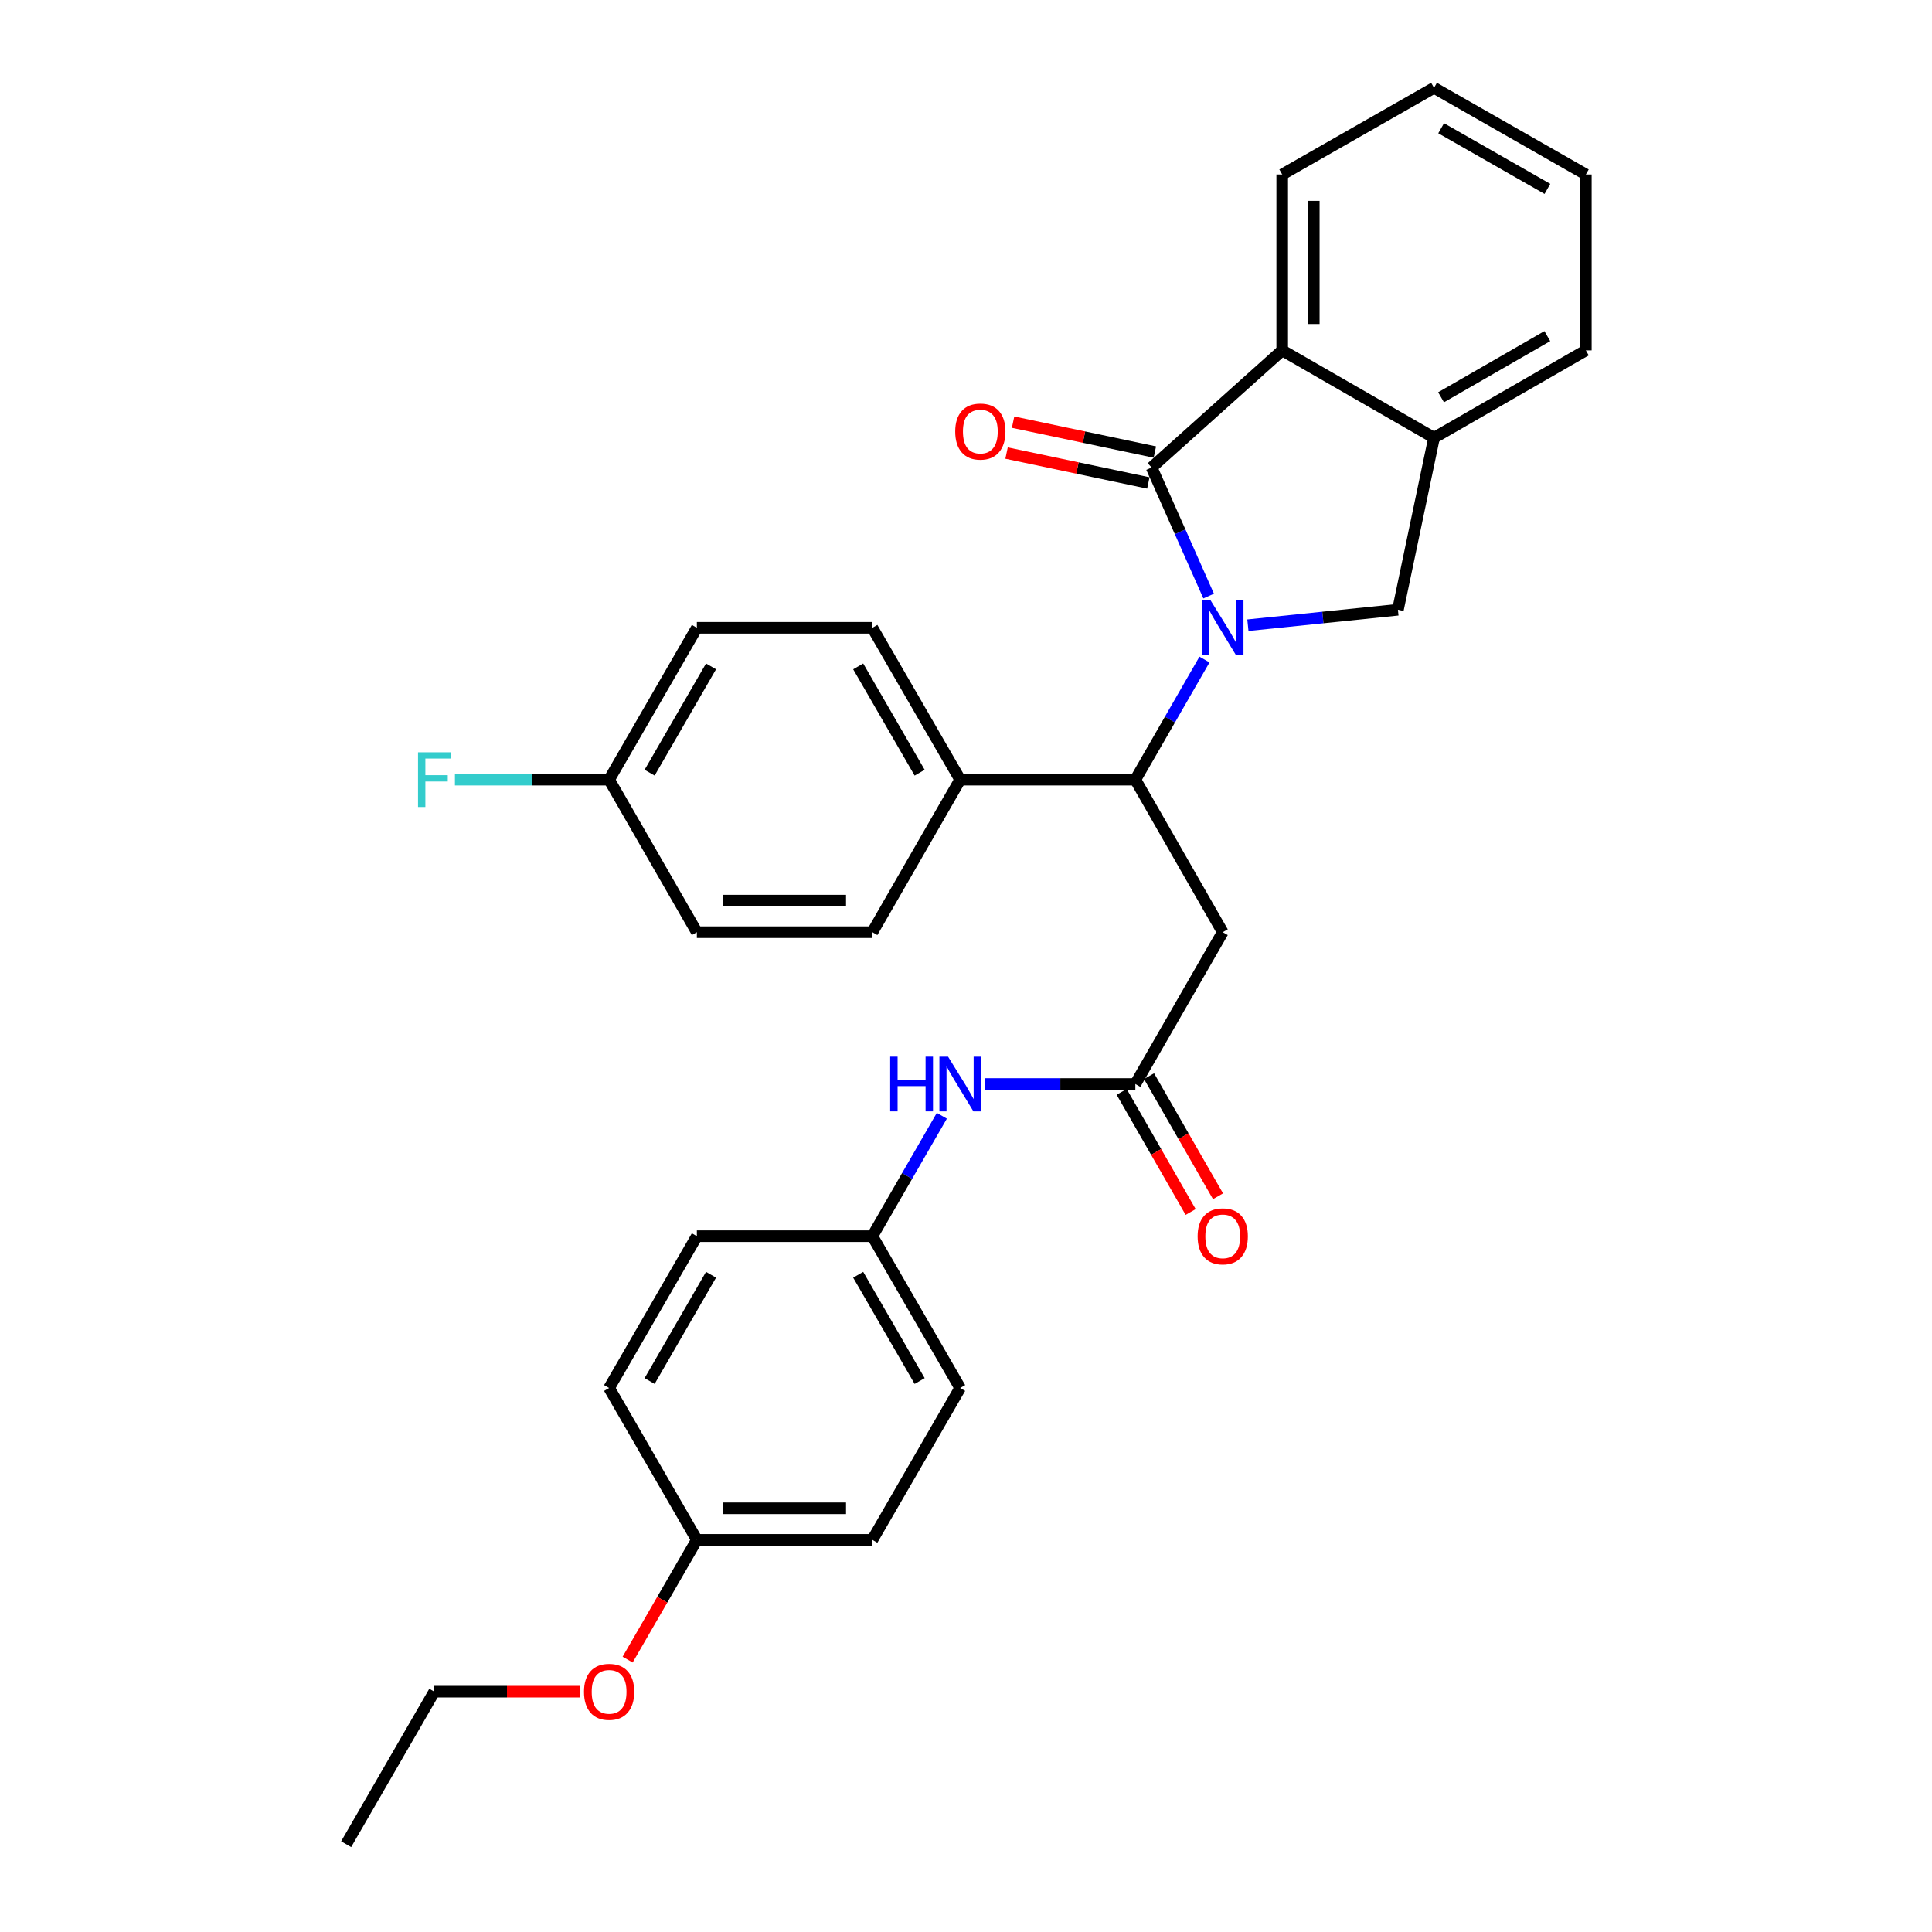 <?xml version='1.0' encoding='iso-8859-1'?>
<svg version='1.1' baseProfile='full'
              xmlns='http://www.w3.org/2000/svg'
                      xmlns:rdkit='http://www.rdkit.org/xml'
                      xmlns:xlink='http://www.w3.org/1999/xlink'
                  xml:space='preserve'
width='1000px' height='1000px' viewBox='0 0 1000 1000'>
<!-- END OF HEADER -->
<rect style='opacity:1.0;fill:#FFFFFF;stroke:none' width='1000' height='1000' x='0' y='0'> </rect>
<path class='bond-0' d='M 625.597,308.523 L 610.833,275.255' style='fill:none;fill-rule:evenodd;stroke:#0000FF;stroke-width:6px;stroke-linecap:butt;stroke-linejoin:miter;stroke-opacity:1' />
<path class='bond-0' d='M 610.833,275.255 L 596.068,241.986' style='fill:none;fill-rule:evenodd;stroke:#000000;stroke-width:6px;stroke-linecap:butt;stroke-linejoin:miter;stroke-opacity:1' />
<path class='bond-1' d='M 623.436,341.379 L 605.548,372.465' style='fill:none;fill-rule:evenodd;stroke:#0000FF;stroke-width:6px;stroke-linecap:butt;stroke-linejoin:miter;stroke-opacity:1' />
<path class='bond-1' d='M 605.548,372.465 L 587.66,403.55' style='fill:none;fill-rule:evenodd;stroke:#000000;stroke-width:6px;stroke-linecap:butt;stroke-linejoin:miter;stroke-opacity:1' />
<path class='bond-2' d='M 645.908,323.61 L 684.735,319.609' style='fill:none;fill-rule:evenodd;stroke:#0000FF;stroke-width:6px;stroke-linecap:butt;stroke-linejoin:miter;stroke-opacity:1' />
<path class='bond-2' d='M 684.735,319.609 L 723.563,315.608' style='fill:none;fill-rule:evenodd;stroke:#000000;stroke-width:6px;stroke-linecap:butt;stroke-linejoin:miter;stroke-opacity:1' />
<path class='bond-3' d='M 596.068,241.986 L 663.671,181.358' style='fill:none;fill-rule:evenodd;stroke:#000000;stroke-width:6px;stroke-linecap:butt;stroke-linejoin:miter;stroke-opacity:1' />
<path class='bond-7' d='M 597.755,233.99 L 561.062,226.252' style='fill:none;fill-rule:evenodd;stroke:#000000;stroke-width:6px;stroke-linecap:butt;stroke-linejoin:miter;stroke-opacity:1' />
<path class='bond-7' d='M 561.062,226.252 L 524.37,218.513' style='fill:none;fill-rule:evenodd;stroke:#FF0000;stroke-width:6px;stroke-linecap:butt;stroke-linejoin:miter;stroke-opacity:1' />
<path class='bond-7' d='M 594.382,249.983 L 557.69,242.244' style='fill:none;fill-rule:evenodd;stroke:#000000;stroke-width:6px;stroke-linecap:butt;stroke-linejoin:miter;stroke-opacity:1' />
<path class='bond-7' d='M 557.69,242.244 L 520.997,234.506' style='fill:none;fill-rule:evenodd;stroke:#FF0000;stroke-width:6px;stroke-linecap:butt;stroke-linejoin:miter;stroke-opacity:1' />
<path class='bond-4' d='M 587.66,403.55 L 632.889,482.502' style='fill:none;fill-rule:evenodd;stroke:#000000;stroke-width:6px;stroke-linecap:butt;stroke-linejoin:miter;stroke-opacity:1' />
<path class='bond-8' d='M 587.66,403.55 L 496.976,403.55' style='fill:none;fill-rule:evenodd;stroke:#000000;stroke-width:6px;stroke-linecap:butt;stroke-linejoin:miter;stroke-opacity:1' />
<path class='bond-5' d='M 723.563,315.608 L 742.251,226.586' style='fill:none;fill-rule:evenodd;stroke:#000000;stroke-width:6px;stroke-linecap:butt;stroke-linejoin:miter;stroke-opacity:1' />
<path class='bond-23' d='M 663.671,181.358 L 663.671,90.311' style='fill:none;fill-rule:evenodd;stroke:#000000;stroke-width:6px;stroke-linecap:butt;stroke-linejoin:miter;stroke-opacity:1' />
<path class='bond-23' d='M 680.015,167.701 L 680.015,103.968' style='fill:none;fill-rule:evenodd;stroke:#000000;stroke-width:6px;stroke-linecap:butt;stroke-linejoin:miter;stroke-opacity:1' />
<path class='bond-30' d='M 663.671,181.358 L 742.251,226.586' style='fill:none;fill-rule:evenodd;stroke:#000000;stroke-width:6px;stroke-linecap:butt;stroke-linejoin:miter;stroke-opacity:1' />
<path class='bond-6' d='M 632.889,482.502 L 587.66,561.082' style='fill:none;fill-rule:evenodd;stroke:#000000;stroke-width:6px;stroke-linecap:butt;stroke-linejoin:miter;stroke-opacity:1' />
<path class='bond-25' d='M 742.251,226.586 L 820.831,181.358' style='fill:none;fill-rule:evenodd;stroke:#000000;stroke-width:6px;stroke-linecap:butt;stroke-linejoin:miter;stroke-opacity:1' />
<path class='bond-25' d='M 745.884,205.636 L 800.89,173.977' style='fill:none;fill-rule:evenodd;stroke:#000000;stroke-width:6px;stroke-linecap:butt;stroke-linejoin:miter;stroke-opacity:1' />
<path class='bond-9' d='M 587.66,561.082 L 548.822,561.082' style='fill:none;fill-rule:evenodd;stroke:#000000;stroke-width:6px;stroke-linecap:butt;stroke-linejoin:miter;stroke-opacity:1' />
<path class='bond-9' d='M 548.822,561.082 L 509.983,561.082' style='fill:none;fill-rule:evenodd;stroke:#0000FF;stroke-width:6px;stroke-linecap:butt;stroke-linejoin:miter;stroke-opacity:1' />
<path class='bond-10' d='M 580.573,565.152 L 598.424,596.238' style='fill:none;fill-rule:evenodd;stroke:#000000;stroke-width:6px;stroke-linecap:butt;stroke-linejoin:miter;stroke-opacity:1' />
<path class='bond-10' d='M 598.424,596.238 L 616.275,627.323' style='fill:none;fill-rule:evenodd;stroke:#FF0000;stroke-width:6px;stroke-linecap:butt;stroke-linejoin:miter;stroke-opacity:1' />
<path class='bond-10' d='M 594.747,557.013 L 612.598,588.098' style='fill:none;fill-rule:evenodd;stroke:#000000;stroke-width:6px;stroke-linecap:butt;stroke-linejoin:miter;stroke-opacity:1' />
<path class='bond-10' d='M 612.598,588.098 L 630.448,619.184' style='fill:none;fill-rule:evenodd;stroke:#FF0000;stroke-width:6px;stroke-linecap:butt;stroke-linejoin:miter;stroke-opacity:1' />
<path class='bond-11' d='M 496.976,403.55 L 451.53,324.952' style='fill:none;fill-rule:evenodd;stroke:#000000;stroke-width:6px;stroke-linecap:butt;stroke-linejoin:miter;stroke-opacity:1' />
<path class='bond-11' d='M 476.01,399.942 L 444.198,344.923' style='fill:none;fill-rule:evenodd;stroke:#000000;stroke-width:6px;stroke-linecap:butt;stroke-linejoin:miter;stroke-opacity:1' />
<path class='bond-12' d='M 496.976,403.55 L 451.53,482.502' style='fill:none;fill-rule:evenodd;stroke:#000000;stroke-width:6px;stroke-linecap:butt;stroke-linejoin:miter;stroke-opacity:1' />
<path class='bond-13' d='M 487.494,577.516 L 469.512,608.68' style='fill:none;fill-rule:evenodd;stroke:#0000FF;stroke-width:6px;stroke-linecap:butt;stroke-linejoin:miter;stroke-opacity:1' />
<path class='bond-13' d='M 469.512,608.68 L 451.53,639.844' style='fill:none;fill-rule:evenodd;stroke:#000000;stroke-width:6px;stroke-linecap:butt;stroke-linejoin:miter;stroke-opacity:1' />
<path class='bond-17' d='M 451.53,324.952 L 360.692,324.952' style='fill:none;fill-rule:evenodd;stroke:#000000;stroke-width:6px;stroke-linecap:butt;stroke-linejoin:miter;stroke-opacity:1' />
<path class='bond-16' d='M 451.53,482.502 L 360.692,482.502' style='fill:none;fill-rule:evenodd;stroke:#000000;stroke-width:6px;stroke-linecap:butt;stroke-linejoin:miter;stroke-opacity:1' />
<path class='bond-16' d='M 437.904,466.158 L 374.317,466.158' style='fill:none;fill-rule:evenodd;stroke:#000000;stroke-width:6px;stroke-linecap:butt;stroke-linejoin:miter;stroke-opacity:1' />
<path class='bond-19' d='M 451.53,639.844 L 360.692,639.844' style='fill:none;fill-rule:evenodd;stroke:#000000;stroke-width:6px;stroke-linecap:butt;stroke-linejoin:miter;stroke-opacity:1' />
<path class='bond-20' d='M 451.53,639.844 L 496.976,718.424' style='fill:none;fill-rule:evenodd;stroke:#000000;stroke-width:6px;stroke-linecap:butt;stroke-linejoin:miter;stroke-opacity:1' />
<path class='bond-20' d='M 444.198,659.814 L 476.011,714.82' style='fill:none;fill-rule:evenodd;stroke:#000000;stroke-width:6px;stroke-linecap:butt;stroke-linejoin:miter;stroke-opacity:1' />
<path class='bond-14' d='M 315.273,403.55 L 360.692,482.502' style='fill:none;fill-rule:evenodd;stroke:#000000;stroke-width:6px;stroke-linecap:butt;stroke-linejoin:miter;stroke-opacity:1' />
<path class='bond-18' d='M 315.273,403.55 L 275.372,403.55' style='fill:none;fill-rule:evenodd;stroke:#000000;stroke-width:6px;stroke-linecap:butt;stroke-linejoin:miter;stroke-opacity:1' />
<path class='bond-18' d='M 275.372,403.55 L 235.47,403.55' style='fill:none;fill-rule:evenodd;stroke:#33CCCC;stroke-width:6px;stroke-linecap:butt;stroke-linejoin:miter;stroke-opacity:1' />
<path class='bond-32' d='M 315.273,403.55 L 360.692,324.952' style='fill:none;fill-rule:evenodd;stroke:#000000;stroke-width:6px;stroke-linecap:butt;stroke-linejoin:miter;stroke-opacity:1' />
<path class='bond-32' d='M 336.237,399.938 L 368.03,344.919' style='fill:none;fill-rule:evenodd;stroke:#000000;stroke-width:6px;stroke-linecap:butt;stroke-linejoin:miter;stroke-opacity:1' />
<path class='bond-15' d='M 360.692,797.022 L 451.53,797.022' style='fill:none;fill-rule:evenodd;stroke:#000000;stroke-width:6px;stroke-linecap:butt;stroke-linejoin:miter;stroke-opacity:1' />
<path class='bond-15' d='M 374.317,780.678 L 437.904,780.678' style='fill:none;fill-rule:evenodd;stroke:#000000;stroke-width:6px;stroke-linecap:butt;stroke-linejoin:miter;stroke-opacity:1' />
<path class='bond-24' d='M 360.692,797.022 L 342.776,828.018' style='fill:none;fill-rule:evenodd;stroke:#000000;stroke-width:6px;stroke-linecap:butt;stroke-linejoin:miter;stroke-opacity:1' />
<path class='bond-24' d='M 342.776,828.018 L 324.861,859.013' style='fill:none;fill-rule:evenodd;stroke:#FF0000;stroke-width:6px;stroke-linecap:butt;stroke-linejoin:miter;stroke-opacity:1' />
<path class='bond-33' d='M 360.692,797.022 L 315.273,718.424' style='fill:none;fill-rule:evenodd;stroke:#000000;stroke-width:6px;stroke-linecap:butt;stroke-linejoin:miter;stroke-opacity:1' />
<path class='bond-22' d='M 360.692,639.844 L 315.273,718.424' style='fill:none;fill-rule:evenodd;stroke:#000000;stroke-width:6px;stroke-linecap:butt;stroke-linejoin:miter;stroke-opacity:1' />
<path class='bond-22' d='M 368.029,659.81 L 336.236,714.816' style='fill:none;fill-rule:evenodd;stroke:#000000;stroke-width:6px;stroke-linecap:butt;stroke-linejoin:miter;stroke-opacity:1' />
<path class='bond-21' d='M 496.976,718.424 L 451.53,797.022' style='fill:none;fill-rule:evenodd;stroke:#000000;stroke-width:6px;stroke-linecap:butt;stroke-linejoin:miter;stroke-opacity:1' />
<path class='bond-27' d='M 663.671,90.311 L 742.251,45.455' style='fill:none;fill-rule:evenodd;stroke:#000000;stroke-width:6px;stroke-linecap:butt;stroke-linejoin:miter;stroke-opacity:1' />
<path class='bond-26' d='M 300.01,875.602 L 262.399,875.602' style='fill:none;fill-rule:evenodd;stroke:#FF0000;stroke-width:6px;stroke-linecap:butt;stroke-linejoin:miter;stroke-opacity:1' />
<path class='bond-26' d='M 262.399,875.602 L 224.788,875.602' style='fill:none;fill-rule:evenodd;stroke:#000000;stroke-width:6px;stroke-linecap:butt;stroke-linejoin:miter;stroke-opacity:1' />
<path class='bond-28' d='M 820.831,181.358 L 820.831,90.311' style='fill:none;fill-rule:evenodd;stroke:#000000;stroke-width:6px;stroke-linecap:butt;stroke-linejoin:miter;stroke-opacity:1' />
<path class='bond-29' d='M 224.788,875.602 L 179.169,954.545' style='fill:none;fill-rule:evenodd;stroke:#000000;stroke-width:6px;stroke-linecap:butt;stroke-linejoin:miter;stroke-opacity:1' />
<path class='bond-31' d='M 742.251,45.455 L 820.831,90.311' style='fill:none;fill-rule:evenodd;stroke:#000000;stroke-width:6px;stroke-linecap:butt;stroke-linejoin:miter;stroke-opacity:1' />
<path class='bond-31' d='M 745.935,66.377 L 800.941,97.777' style='fill:none;fill-rule:evenodd;stroke:#000000;stroke-width:6px;stroke-linecap:butt;stroke-linejoin:miter;stroke-opacity:1' />
<path  class='atom-0' d='M 626.629 310.792
L 635.909 325.792
Q 636.829 327.272, 638.309 329.952
Q 639.789 332.632, 639.869 332.792
L 639.869 310.792
L 643.629 310.792
L 643.629 339.112
L 639.749 339.112
L 629.789 322.712
Q 628.629 320.792, 627.389 318.592
Q 626.189 316.392, 625.829 315.712
L 625.829 339.112
L 622.149 339.112
L 622.149 310.792
L 626.629 310.792
' fill='#0000FF'/>
<path  class='atom-8' d='M 494.419 223.37
Q 494.419 216.57, 497.779 212.77
Q 501.139 208.97, 507.419 208.97
Q 513.699 208.97, 517.059 212.77
Q 520.419 216.57, 520.419 223.37
Q 520.419 230.25, 517.019 234.17
Q 513.619 238.05, 507.419 238.05
Q 501.179 238.05, 497.779 234.17
Q 494.419 230.29, 494.419 223.37
M 507.419 234.85
Q 511.739 234.85, 514.059 231.97
Q 516.419 229.05, 516.419 223.37
Q 516.419 217.81, 514.059 215.01
Q 511.739 212.17, 507.419 212.17
Q 503.099 212.17, 500.739 214.97
Q 498.419 217.77, 498.419 223.37
Q 498.419 229.09, 500.739 231.97
Q 503.099 234.85, 507.419 234.85
' fill='#FF0000'/>
<path  class='atom-10' d='M 460.756 546.922
L 464.596 546.922
L 464.596 558.962
L 479.076 558.962
L 479.076 546.922
L 482.916 546.922
L 482.916 575.242
L 479.076 575.242
L 479.076 562.162
L 464.596 562.162
L 464.596 575.242
L 460.756 575.242
L 460.756 546.922
' fill='#0000FF'/>
<path  class='atom-10' d='M 490.716 546.922
L 499.996 561.922
Q 500.916 563.402, 502.396 566.082
Q 503.876 568.762, 503.956 568.922
L 503.956 546.922
L 507.716 546.922
L 507.716 575.242
L 503.836 575.242
L 493.876 558.842
Q 492.716 556.922, 491.476 554.722
Q 490.276 552.522, 489.916 551.842
L 489.916 575.242
L 486.236 575.242
L 486.236 546.922
L 490.716 546.922
' fill='#0000FF'/>
<path  class='atom-11' d='M 619.889 639.924
Q 619.889 633.124, 623.249 629.324
Q 626.609 625.524, 632.889 625.524
Q 639.169 625.524, 642.529 629.324
Q 645.889 633.124, 645.889 639.924
Q 645.889 646.804, 642.489 650.724
Q 639.089 654.604, 632.889 654.604
Q 626.649 654.604, 623.249 650.724
Q 619.889 646.844, 619.889 639.924
M 632.889 651.404
Q 637.209 651.404, 639.529 648.524
Q 641.889 645.604, 641.889 639.924
Q 641.889 634.364, 639.529 631.564
Q 637.209 628.724, 632.889 628.724
Q 628.569 628.724, 626.209 631.524
Q 623.889 634.324, 623.889 639.924
Q 623.889 645.644, 626.209 648.524
Q 628.569 651.404, 632.889 651.404
' fill='#FF0000'/>
<path  class='atom-19' d='M 216.368 389.39
L 233.208 389.39
L 233.208 392.63
L 220.168 392.63
L 220.168 401.23
L 231.768 401.23
L 231.768 404.51
L 220.168 404.51
L 220.168 417.71
L 216.368 417.71
L 216.368 389.39
' fill='#33CCCC'/>
<path  class='atom-25' d='M 302.273 875.682
Q 302.273 868.882, 305.633 865.082
Q 308.993 861.282, 315.273 861.282
Q 321.553 861.282, 324.913 865.082
Q 328.273 868.882, 328.273 875.682
Q 328.273 882.562, 324.873 886.482
Q 321.473 890.362, 315.273 890.362
Q 309.033 890.362, 305.633 886.482
Q 302.273 882.602, 302.273 875.682
M 315.273 887.162
Q 319.593 887.162, 321.913 884.282
Q 324.273 881.362, 324.273 875.682
Q 324.273 870.122, 321.913 867.322
Q 319.593 864.482, 315.273 864.482
Q 310.953 864.482, 308.593 867.282
Q 306.273 870.082, 306.273 875.682
Q 306.273 881.402, 308.593 884.282
Q 310.953 887.162, 315.273 887.162
' fill='#FF0000'/>
</svg>

